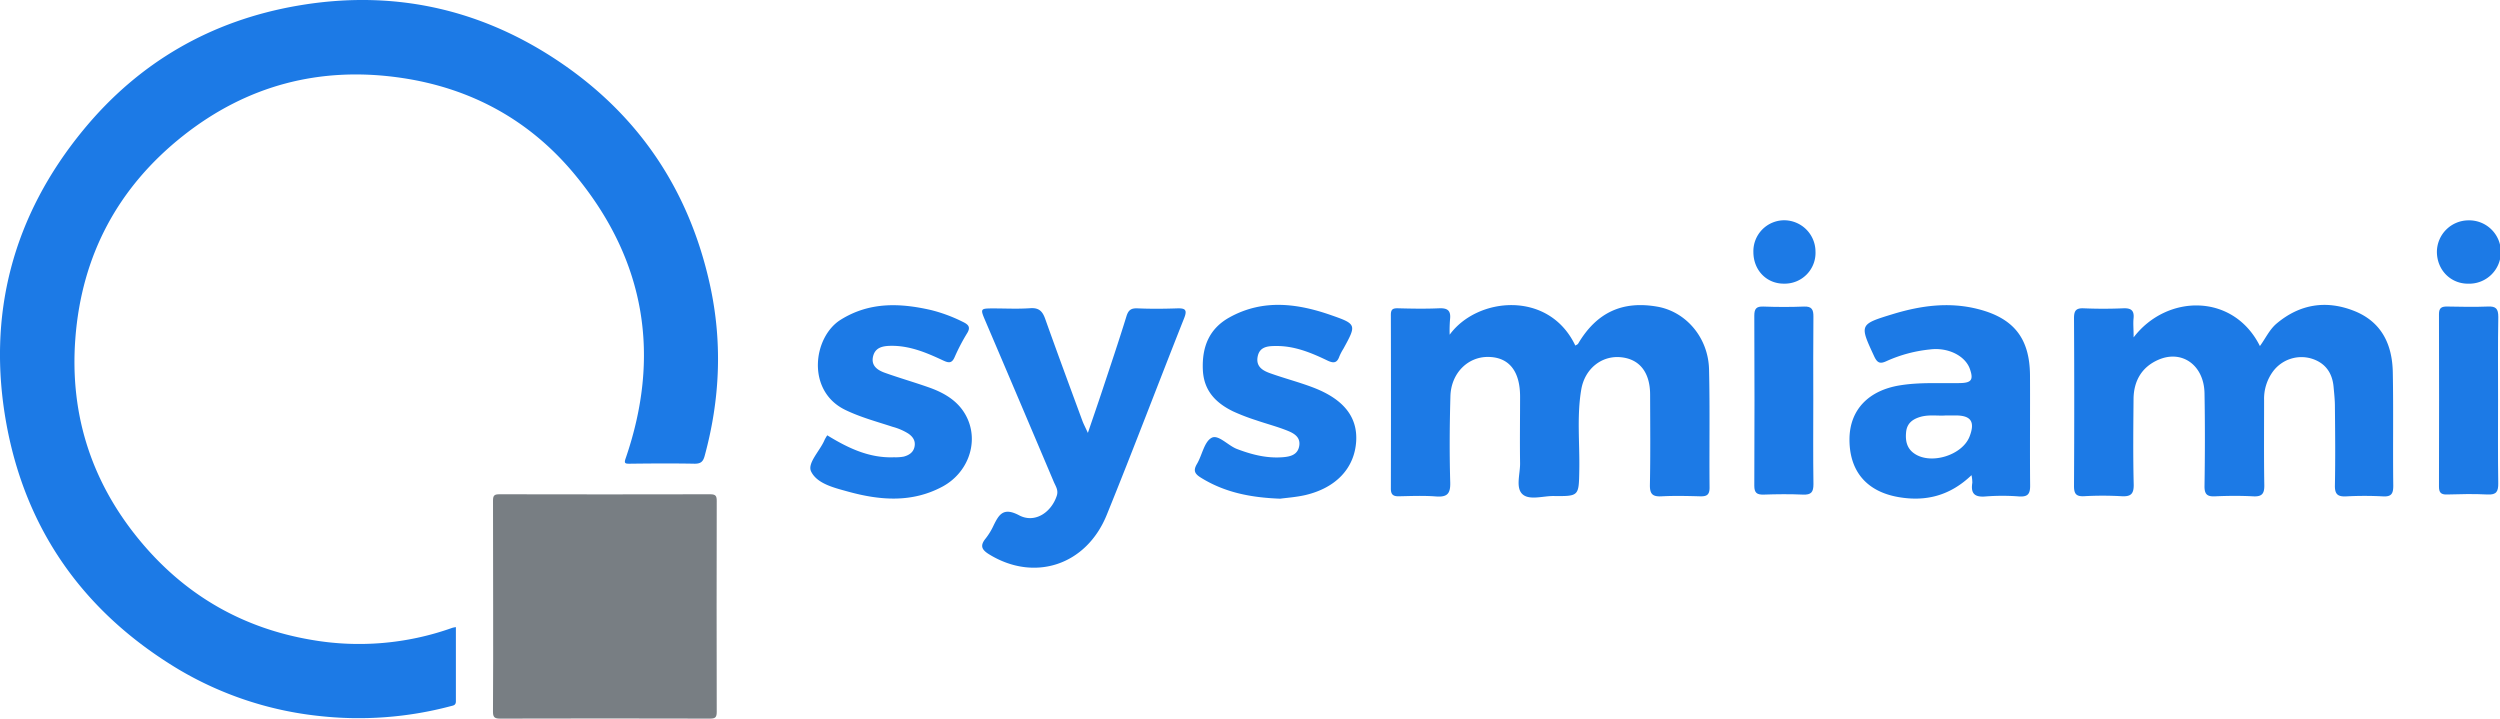 <?xml version="1.0" encoding="UTF-8"?>
<svg xmlns="http://www.w3.org/2000/svg" viewBox="0 0 954.95 274.49">
  <defs>
    <style>.cls-1{fill:#1c7ae6;}.cls-2{fill:#787e83;}</style>
  </defs>
  <g id="Capa_2" data-name="Capa 2">
    <g id="Capa_1-2" data-name="Capa 1">
      <path class="cls-1" d="M174.14,239.55c0,9.53,0,18.94,0,28.34,0,1.52-1,1.6-1.94,1.84a136.76,136.76,0,0,1-50.57,3.73,132.51,132.51,0,0,1-53.55-17.85C32.44,234.16,10,203,2.48,162.1-5.14,120.34,4.82,82.47,31.87,49.59,53.17,23.7,80.71,7.86,113.71,2.17c35.37-6.11,68.42.69,98.42,20.41,31.48,20.69,51.15,49.79,59.14,86.61,4.72,21.77,3.76,43.45-2.1,64.94-.59,2.18-1.46,3-3.8,3-8.3-.16-16.6-.1-24.9,0-1.67,0-2.15-.13-1.5-2,13.49-39.16,7.6-75.21-18.52-107.37C203.1,46.27,180.31,33.65,153,29.7c-30.76-4.45-58.66,2.89-83,22.12C45.07,71.54,31.16,97.56,28.78,129.36c-2.25,29.94,6.76,56.44,26.3,79.08C71.9,227.93,93.23,240,118.74,244.37a105.9,105.9,0,0,0,54-4.54A9.36,9.36,0,0,1,174.14,239.55Z"></path>
      <path class="cls-2" d="M188.37,231.73c0-13.51,0-27-.05-40.53,0-1.95.54-2.4,2.44-2.4q40.26.09,80.54,0c2.1,0,2.49.65,2.48,2.58q-.09,40.27,0,80.54c0,2-.48,2.58-2.53,2.57q-40.15-.11-80.29,0c-2.21,0-2.66-.68-2.65-2.75C188.41,258.4,188.37,245.06,188.37,231.73Z"></path>
      <path class="cls-1" d="M930.85,96a12.11,12.11,0,0,1,12.06-11.83,12.1,12.1,0,1,1-.14,24.19C936,108.39,930.77,103,930.85,96Z"></path>
      <path class="cls-1" d="M669.76,96.3a11.82,11.82,0,0,1,11.65-12.16,12,12,0,0,1,12.07,11.91,11.76,11.76,0,0,1-12,12.3C674.8,108.41,669.78,103.22,669.76,96.3Z"></path>
      <path class="cls-1" d="M553.74,127.86c10.48-14.45,37.94-17.09,48,4.14.38-.25.88-.4,1.08-.73,7.06-11.93,16.93-16.52,30.43-14.1,10.84,2,19.28,11.82,19.57,23.92.36,15.06.06,30.13.2,45.2,0,2.89-1.24,3.36-3.68,3.29-4.86-.13-9.74-.25-14.59,0-3.48.2-4.59-.82-4.52-4.43.23-11.45.11-22.91.08-34.36,0-8.53-4-13.61-11.12-14.33-7.35-.75-13.85,4.36-15.19,12.38-1.71,10.12-.56,20.35-.74,30.54s0,10.2-10,10.09c-4,0-9.23,1.74-11.8-.78s-.76-7.74-.82-11.77c-.13-8.47,0-17,0-25.42,0-9.78-4.26-15.06-12.14-15.16s-14.23,6.26-14.47,15c-.31,11-.39,22-.07,32.95.13,4.46-1.29,5.65-5.5,5.34-4.69-.36-9.42-.16-14.12-.06-2.18.05-3.07-.67-3.06-2.95q.08-33.19,0-66.39c0-2.2.89-2.52,2.81-2.47,5.18.14,10.37.23,15.54,0,3.22-.15,4.65.79,4.26,4.17A53.28,53.28,0,0,0,553.74,127.86Z"></path>
      <path class="cls-1" d="M815,128.87c12.71-16.64,38.15-16.93,48.24,3.32,2.2-3,3.66-6.32,6.4-8.62,8.85-7.43,18.88-9,29.46-4.86s14.7,12.8,14.9,23.49c.27,14.43,0,28.88.18,43.32,0,3-.67,4.26-3.9,4.09a133,133,0,0,0-14.12,0c-3.27.16-4.34-.91-4.27-4.23.19-10,.1-20.09,0-30.13,0-2.5-.28-5-.51-7.5-.49-5.37-3.19-9.15-8.4-10.77a13.53,13.53,0,0,0-14.71,4.86,17.61,17.61,0,0,0-3.43,11c0,10.83-.1,21.66.08,32.49.05,3.25-.89,4.44-4.25,4.26-4.85-.26-9.73-.22-14.59,0-3.05.14-4.05-.82-4-4,.18-11.77.21-23.55,0-35.32-.16-10.72-8.56-16.82-17.68-12.82-6.36,2.79-9.38,8.14-9.43,15-.09,10.83-.21,21.66.06,32.49.1,3.86-1.18,4.82-4.78,4.6a125.49,125.49,0,0,0-14.12,0c-3.19.17-3.91-1-3.9-4q.18-32,0-64c0-2.82.73-3.89,3.68-3.77,5,.21,10,.22,15.06,0,3-.14,4.34.75,4,3.91C814.78,123.63,815,125.63,815,128.87Z"></path>
      <path class="cls-1" d="M415.55,165.36c2.07-6.1,3.79-11.05,5.43-16,3.15-9.51,6.36-19,9.31-28.57.76-2.45,1.86-3.12,4.32-3,5,.22,10,.17,15.06,0,3-.08,3.94.48,2.67,3.7-9.92,25-19.45,50.25-29.59,75.2C414.9,216,395.1,222.32,377.92,211.8c-3-1.82-3.66-3.38-1.39-6.15a25.08,25.08,0,0,0,2.94-4.81c2.1-4.3,3.75-7.21,9.82-4,5.92,3.14,12.24-1,14.38-7.47.7-2.13-.43-3.64-1.14-5.3q-13-30.72-26.11-61.42c-2.05-4.8-2-4.82,3-4.84,4.71,0,9.43.25,14.11-.08,3.34-.24,4.69,1.18,5.72,4.08,4.62,13,9.41,25.91,14.17,38.85C413.87,161.9,414.5,163.07,415.55,165.36Z"></path>
      <path class="cls-1" d="M316,166.28c7.86,4.83,16,8.76,25.48,8.39a17.23,17.23,0,0,0,3.75-.26c2-.54,3.77-1.63,4.14-4,.34-2.12-.7-3.59-2.36-4.76a22,22,0,0,0-6-2.6c-6.09-2-12.3-3.65-18.12-6.47-15-7.26-12.32-27.83-1.79-34.43,11-6.87,22.59-6.44,34.48-3.73A58.91,58.91,0,0,1,367.89,123c2.05,1,2.95,2,1.54,4.27a75.34,75.34,0,0,0-4.79,9.17c-1.08,2.47-2.34,2.19-4.38,1.25-6.4-3-12.9-5.75-20.19-5.59-3,.07-5.79.67-6.58,4.06-.83,3.57,1.73,5.23,4.46,6.22,5.59,2,11.32,3.64,16.92,5.62,6.55,2.32,12.25,5.86,15,12.66,3.73,9.24-.49,20.2-9.92,25.24-11.69,6.25-23.9,5.24-36.13,1.85-5.31-1.47-11.75-3-14-7.67-1.53-3.17,3.4-7.88,5.13-12A15.45,15.45,0,0,1,316,166.28Z"></path>
      <path class="cls-1" d="M489,190.49c-11.56-.43-21.39-2.49-30.33-8.06-2.35-1.47-2.93-2.7-1.47-5.19,2-3.37,2.76-8.45,5.6-10,2.56-1.4,6.23,2.93,9.66,4.25,5.63,2.15,11.32,3.62,17.41,3.17,3-.22,5.83-.9,6.41-4.31s-2.05-4.85-4.51-5.84c-3.91-1.57-8-2.62-12-4a78.26,78.26,0,0,1-8.75-3.37c-6.58-3.21-11.18-7.85-11.55-15.8-.4-8.76,2.35-15.8,10.25-20.15,12.7-7,25.75-5.34,38.67-.83,9.88,3.44,9.8,3.67,4.77,12.84a20.23,20.23,0,0,0-1.53,2.91c-.88,2.51-2.13,2.77-4.55,1.62-6.23-3-12.62-5.65-19.73-5.56-3,0-6.22.21-6.95,4.06s2,5.38,4.93,6.4c5.45,1.94,11.09,3.39,16.48,5.47,11.55,4.47,16.79,11.29,16.22,20.49-.65,10.26-7.7,17.8-19.52,20.54C495,189.92,491.38,190.16,489,190.49Z"></path>
      <path class="cls-1" d="M692.64,152.93c0,10.66-.1,21.33.06,32,0,3.05-.84,4.13-4,4-5-.23-10-.17-15,0-2.57.07-3.6-.65-3.59-3.41q.14-32.46,0-64.92c0-2.63.74-3.6,3.45-3.5,5.17.19,10.36.21,15.52,0,3-.13,3.64,1.17,3.61,3.88C692.57,131.61,692.64,142.27,692.64,152.93Z"></path>
      <path class="cls-1" d="M954.21,153c0,10.51-.1,21,.07,31.54.05,3.14-.63,4.54-4.11,4.35-5.16-.28-10.35-.15-15.53,0-2.24.05-3-.75-3-3q.08-33,0-65.92c0-2.36,1-2.91,3.13-2.88,5.18.09,10.37.21,15.53,0,3.12-.15,4,.86,4,4C954.11,131.68,954.21,142.35,954.21,153Z"></path>
      <path class="cls-1" d="M775.42,143.5c-.06-14.3-6.22-22.06-20.17-25.52-10.84-2.69-21.47-1.25-32,1.93-13.09,4-13,4-7.35,16.2,1.29,2.81,2.49,2.9,4.95,1.72a53,53,0,0,1,16.29-4.34c6.87-.91,13.54,2.35,15.33,7.48,1.43,4.09.57,5.28-3.77,5.36-7.67.15-15.35-.38-23,.87-11.9,1.93-19,9.26-19.23,20.13-.22,12.43,6.37,20.41,18.73,22.55,10.3,1.78,19.56-.41,27.88-8.38a14.75,14.75,0,0,1,.31,2.91c-.68,4.13.9,5.61,5.13,5.22a82.83,82.83,0,0,1,12.7,0c3.29.2,4.29-.86,4.25-4.19C775.34,171.45,775.49,157.47,775.42,143.5Zm-23.09,23.26c-2.76,7.11-14.67,10.83-21,6.55-3-2-3.56-5-3.23-8.29s2.42-4.87,5.36-5.76c3.4-1,6.87-.32,9.79-.57h3.79C752.92,158.7,754.51,161.14,752.33,166.76Z"></path>
    </g>
  </g>
</svg>
